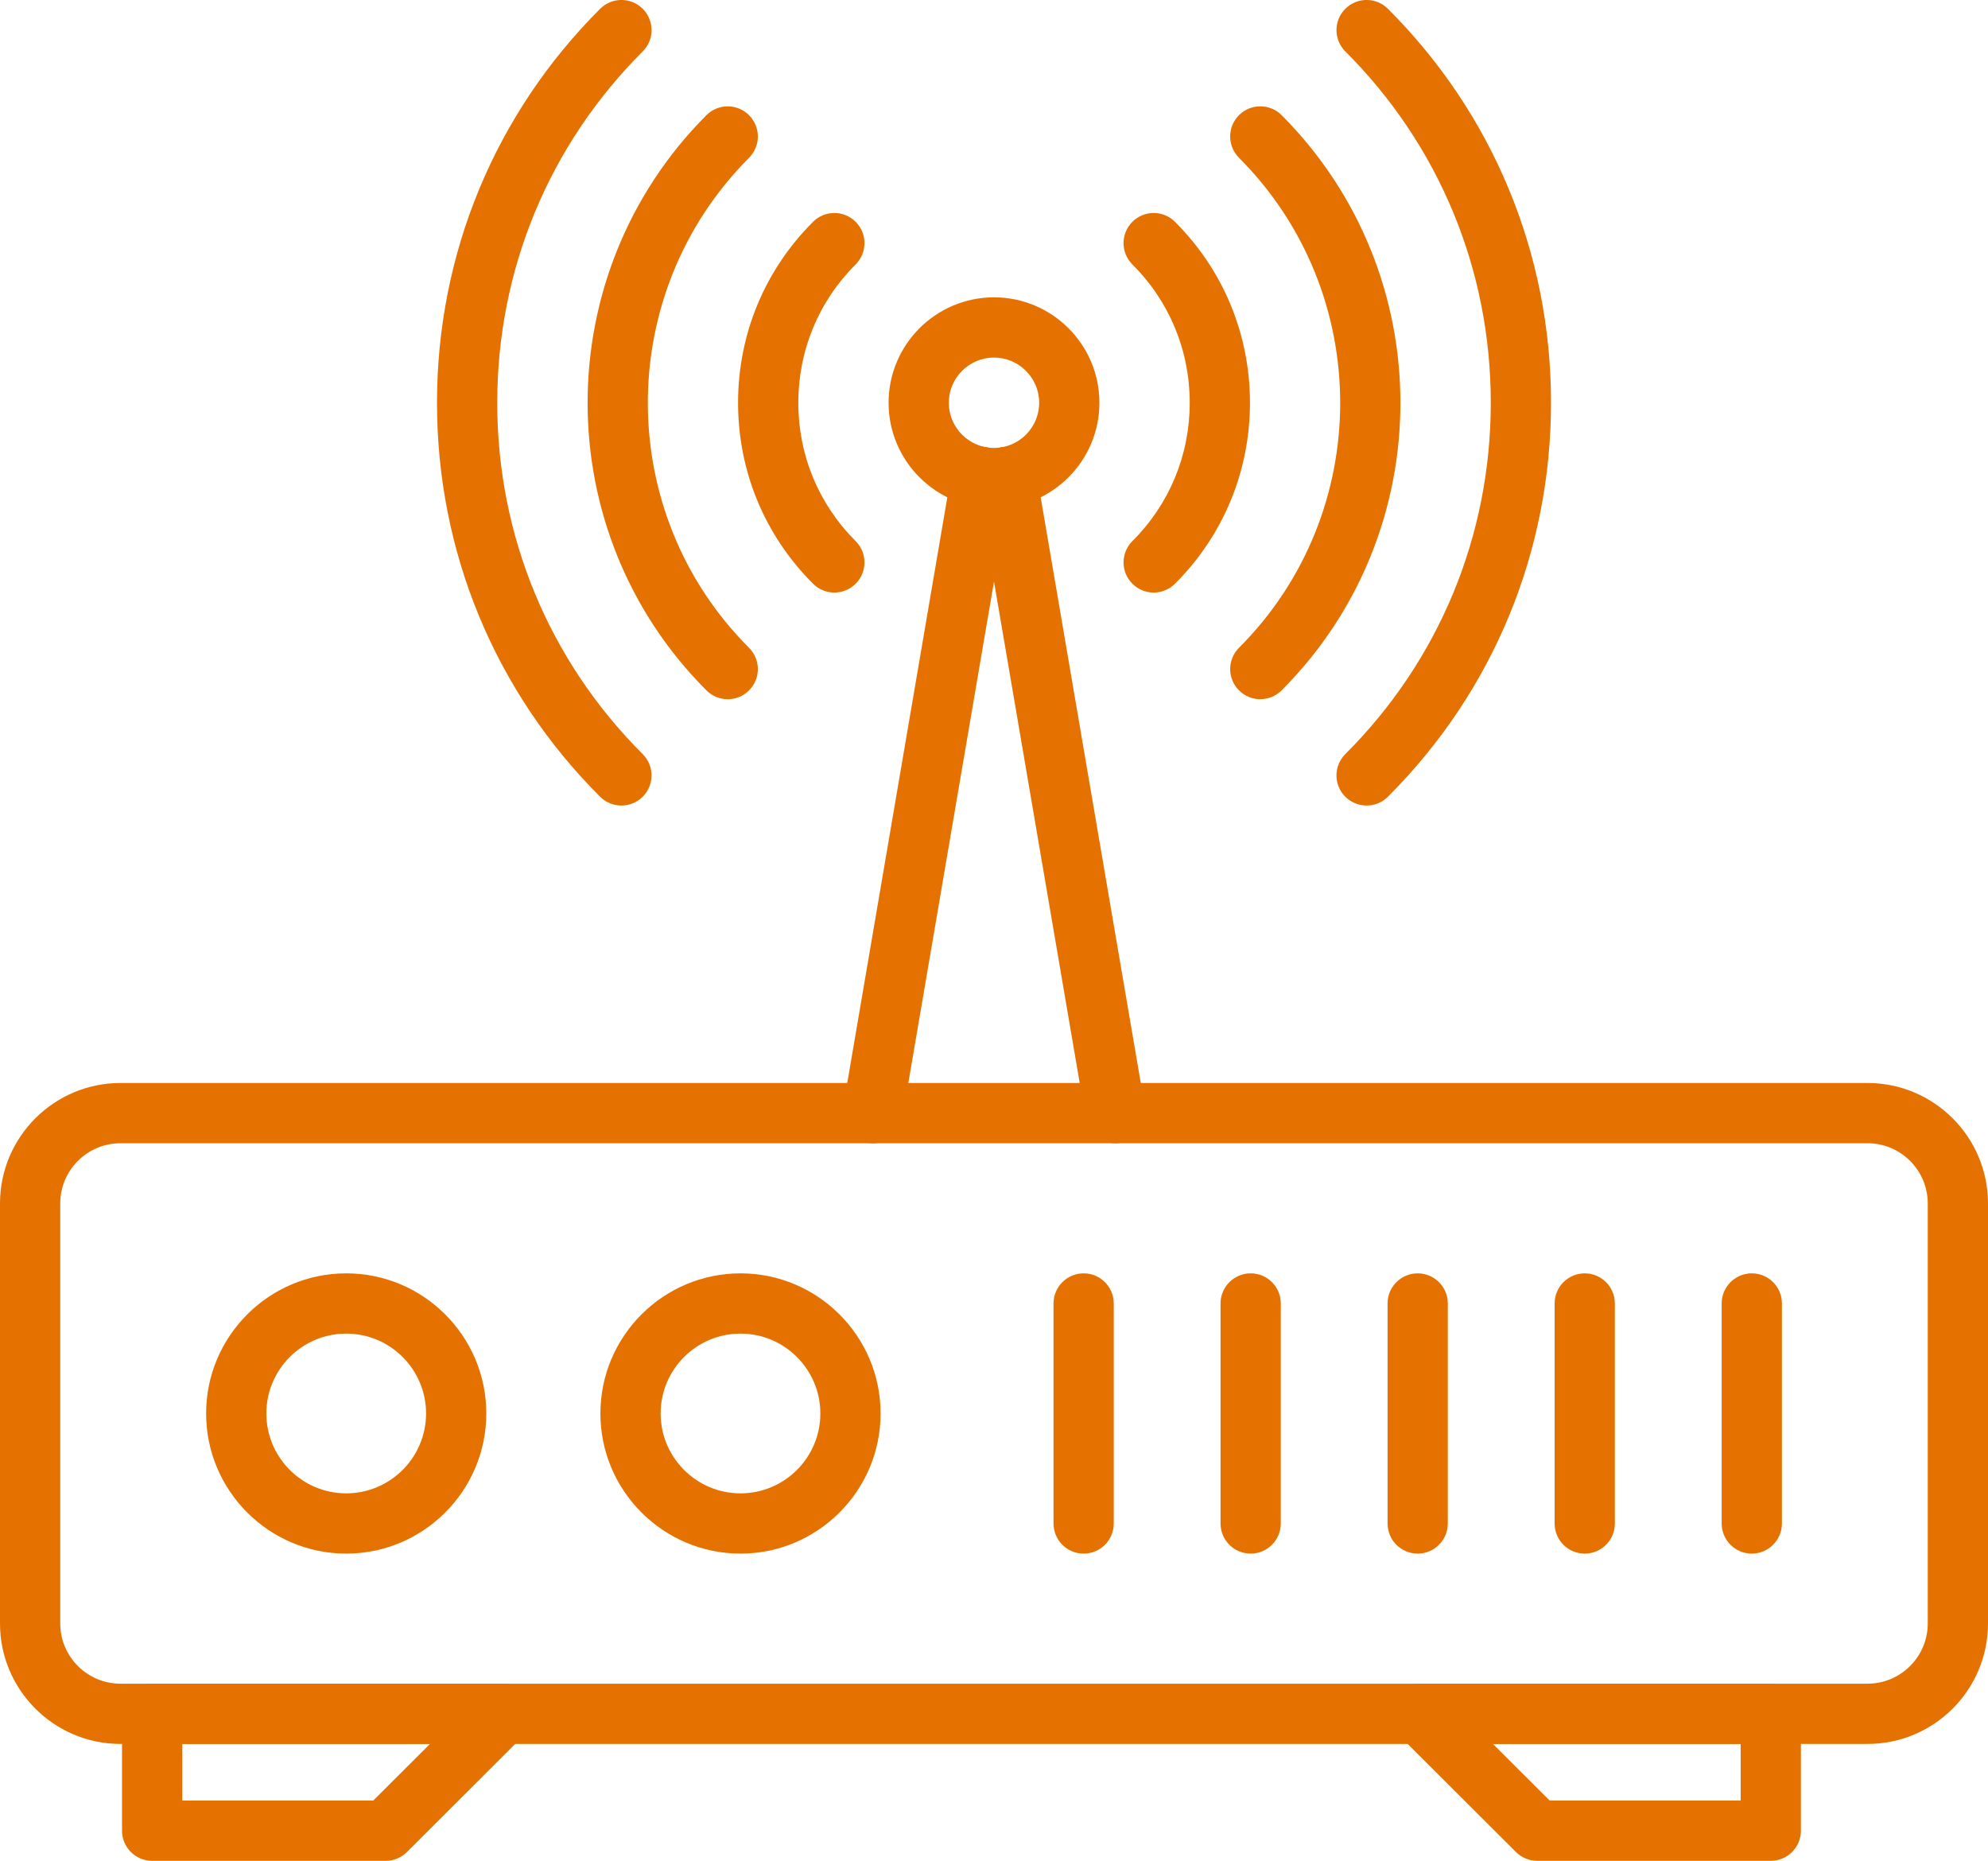 <?xml version="1.0" encoding="UTF-8" standalone="no"?>
<!-- Generator: Adobe Illustrator 22.0.1, SVG Export Plug-In . SVG Version: 6.00 Build 0)  -->

<svg
   version="1.1"
   id="Layer_1"
   x="0px"
   y="0px"
   viewBox="0 0 66 61.77"
   xml:space="preserve"
   sodipodi:docname="AdobeStock_419610297.svg"
   width="66"
   height="61.77"
   inkscape:version="1.1.2 (b8e25be833, 2022-02-05)"
   xmlns:inkscape="http://www.inkscape.org/namespaces/inkscape"
   xmlns:sodipodi="http://sodipodi.sourceforge.net/DTD/sodipodi-0.dtd"
   xmlns="http://www.w3.org/2000/svg"
   xmlns:svg="http://www.w3.org/2000/svg"><defs
   id="defs103" /><sodipodi:namedview
   id="namedview101"
   pagecolor="#ffffff"
   bordercolor="#666666"
   borderopacity="1.0"
   inkscape:pageshadow="2"
   inkscape:pageopacity="0.0"
   inkscape:pagecheckerboard="0"
   showgrid="false"
   inkscape:zoom="4.7867647"
   inkscape:cx="-3.0291859"
   inkscape:cy="49.302611"
   inkscape:window-width="1600"
   inkscape:window-height="837"
   inkscape:window-x="-8"
   inkscape:window-y="-8"
   inkscape:window-maximized="1"
   inkscape:current-layer="Layer_1" />
<style
   type="text/css"
   id="style2">
	.st0{opacity:0.99;}
</style>
<g
   id="g98"
   transform="translate(-1,-3.115)"
   style="fill:#e57200;fill-opacity:1">
	<g
   id="g62"
   style="fill:#e57200;fill-opacity:1">
		<g
   id="g50"
   style="fill:#e57200;fill-opacity:1">
			<g
   id="g6"
   style="fill:#e57200;fill-opacity:1">
				<path
   d="m 46.37,29.855 c -0.256,0 -0.513,-0.098 -0.708,-0.293 -0.39,-0.391 -0.39,-1.024 9.77e-4,-1.414 3.114,-3.11 4.829,-7.251 4.83,-11.663 0,-4.411 -1.715,-8.553 -4.829,-11.663 -0.391,-0.39 -0.391,-1.023 -9.77e-4,-1.414 0.391,-0.392 1.024,-0.391 1.415,-9.766e-4 3.492,3.488 5.415,8.132 5.415,13.078 -9.76e-4,4.946 -1.924,9.59 -5.416,13.078 -0.195,0.195 -0.451,0.292 -0.707,0.292 z"
   id="path4"
   style="fill:#e57200;fill-opacity:1" />
			</g>
			<g
   id="g48"
   style="fill:#e57200;fill-opacity:1">
				<g
   id="g22"
   style="fill:#e57200;fill-opacity:1">
					<g
   id="g12"
   style="fill:#e57200;fill-opacity:1">
						<g
   id="g10"
   style="fill:#e57200;fill-opacity:1">
							<path
   d="M 63,61.005 H 5 c -2.206,0 -4,-1.794 -4,-4 V 43.065 c 0,-2.206 1.794,-4 4,-4 h 58 c 2.206,0 4,1.794 4,4 v 13.94 c 0,2.206 -1.794,4 -4,4 z M 5,41.065 c -1.103,0 -2,0.897 -2,2 v 13.94 c 0,1.103 0.897,2 2,2 h 58 c 1.103,0 2,-0.897 2,-2 V 43.065 c 0,-1.103 -0.897,-2 -2,-2 z"
   id="path8"
   style="fill:#e57200;fill-opacity:1" />
						</g>
					</g>
					<g
   id="g16"
   style="fill:#e57200;fill-opacity:1">
						<path
   d="m 38.029,41.065 c -0.479,0 -0.901,-0.344 -0.984,-0.832 L 33.435,19.114 c -0.094,-0.544 0.272,-1.061 0.816,-1.154 0.556,-0.09 1.062,0.273 1.154,0.817 l 3.61,21.12 c 0.094,0.544 -0.272,1.061 -0.816,1.154 -0.058,0.01 -0.114,0.014 -0.17,0.014 z"
   id="path14"
   style="fill:#e57200;fill-opacity:1" />
					</g>
					<g
   id="g20"
   style="fill:#e57200;fill-opacity:1">
						<path
   d="m 29.972,41.065 c -0.056,0 -0.112,-0.004 -0.169,-0.014 -0.545,-0.093 -0.911,-0.61 -0.817,-1.154 l 3.609,-21.12 c 0.093,-0.544 0.613,-0.908 1.153,-0.817 0.545,0.093 0.911,0.61 0.817,1.154 l -3.609,21.12 c -0.083,0.487 -0.506,0.832 -0.984,0.832 z"
   id="path18"
   style="fill:#e57200;fill-opacity:1" />
					</g>
				</g>
				<g
   id="g26"
   style="fill:#e57200;fill-opacity:1">
					<path
   d="m 21.63,29.855 c -0.256,0 -0.512,-0.098 -0.707,-0.292 -3.492,-3.488 -5.415,-8.132 -5.415,-13.078 9.77e-4,-4.946 1.924,-9.59 5.416,-13.078 0.391,-0.39 1.024,-0.391 1.415,9.766e-4 0.39,0.391 0.39,1.024 -9.77e-4,1.414 -3.114,3.11 -4.829,7.251 -4.83,11.663 0,4.411 1.715,8.553 4.829,11.663 0.391,0.39 0.391,1.023 9.77e-4,1.414 -0.195,0.196 -0.452,0.293 -0.708,0.293 z"
   id="path24"
   style="fill:#e57200;fill-opacity:1" />
				</g>
				<g
   id="g30"
   style="fill:#e57200;fill-opacity:1">
					<path
   d="m 25.16,26.325 c -0.256,0 -0.512,-0.098 -0.707,-0.293 -5.259,-5.259 -5.26,-13.824 -9.77e-4,-19.093 0.391,-0.391 1.023,-0.391 1.414,-0.001 0.392,0.39 0.392,1.023 0.002,1.415 -4.48,4.489 -4.48,11.786 -9.77e-4,16.266 0.391,0.391 0.391,1.023 0,1.414 -0.195,0.195 -0.451,0.293 -0.707,0.293 z"
   id="path28"
   style="fill:#e57200;fill-opacity:1" />
				</g>
				<g
   id="g34"
   style="fill:#e57200;fill-opacity:1">
					<path
   d="m 42.841,26.325 c -0.256,0 -0.512,-0.098 -0.707,-0.293 -0.391,-0.391 -0.391,-1.023 0,-1.414 4.479,-4.48 4.479,-11.777 -9.77e-4,-16.266 -0.39,-0.391 -0.39,-1.024 0.002,-1.415 0.391,-0.39 1.023,-0.39 1.414,0.001 5.259,5.269 5.258,13.834 -9.77e-4,19.093 -0.195,0.195 -0.451,0.293 -0.707,0.293 z"
   id="path32"
   style="fill:#e57200;fill-opacity:1" />
				</g>
				<g
   id="g38"
   style="fill:#e57200;fill-opacity:1">
					<path
   d="m 28.7,22.785 c -0.256,0 -0.511,-0.097 -0.706,-0.292 -1.606,-1.602 -2.491,-3.735 -2.491,-6.008 0,-2.273 0.885,-4.407 2.491,-6.008 0.392,-0.391 1.024,-0.388 1.414,0.002 0.391,0.391 0.389,1.024 -0.002,1.415 -1.228,1.223 -1.903,2.854 -1.903,4.591 0,1.738 0.676,3.368 1.903,4.591 0.391,0.39 0.393,1.023 0.002,1.415 -0.195,0.196 -0.451,0.294 -0.708,0.294 z"
   id="path36"
   style="fill:#e57200;fill-opacity:1" />
				</g>
				<g
   id="g42"
   style="fill:#e57200;fill-opacity:1">
					<path
   d="m 39.301,22.785 c -0.257,0 -0.513,-0.098 -0.708,-0.294 -0.391,-0.391 -0.389,-1.024 0.002,-1.415 1.228,-1.223 1.903,-2.854 1.903,-4.591 0,-1.738 -0.676,-3.368 -1.903,-4.591 -0.391,-0.39 -0.393,-1.023 -0.002,-1.415 0.391,-0.391 1.023,-0.391 1.414,-0.002 1.606,1.602 2.491,3.735 2.491,6.008 0,2.273 -0.885,4.407 -2.491,6.008 -0.195,0.194 -0.451,0.292 -0.706,0.292 z"
   id="path40"
   style="fill:#e57200;fill-opacity:1" />
				</g>
				<g
   id="g46"
   style="fill:#e57200;fill-opacity:1">
					<path
   d="m 34,19.985 c -1.93,0 -3.5,-1.57 -3.5,-3.5 0,-1.93 1.57,-3.5 3.5,-3.5 1.93,0 3.5,1.57 3.5,3.5 0,1.93 -1.57,3.5 -3.5,3.5 z m 0,-5 c -0.827,0 -1.5,0.673 -1.5,1.5 0,0.827 0.673,1.5 1.5,1.5 0.827,0 1.5,-0.673 1.5,-1.5 0,-0.827 -0.673,-1.5 -1.5,-1.5 z"
   id="path44"
   style="fill:#e57200;fill-opacity:1" />
				</g>
			</g>
		</g>
		<g
   id="g60"
   style="fill:#e57200;fill-opacity:1">
			<g
   id="g54"
   style="fill:#e57200;fill-opacity:1">
				<path
   d="M 13.805,64.885 H 6.051 c -0.553,0 -1,-0.448 -1,-1 v -3.88 c 0,-0.552 0.447,-1 1,-1 H 17.691 c 0.404,0 0.77,0.244 0.924,0.618 0.155,0.374 0.069,0.804 -0.218,1.09 l -3.887,3.88 c -0.188,0.188 -0.441,0.292 -0.706,0.292 z m -6.754,-2 h 6.34 l 1.884,-1.88 H 7.051 Z"
   id="path52"
   style="fill:#e57200;fill-opacity:1" />
			</g>
			<g
   id="g58"
   style="fill:#e57200;fill-opacity:1">
				<path
   d="m 59.789,64.885 h -7.754 c -0.265,0 -0.519,-0.105 -0.706,-0.292 l -3.888,-3.88 c -0.287,-0.286 -0.373,-0.716 -0.218,-1.09 0.154,-0.374 0.52,-0.618 0.924,-0.618 h 11.642 c 0.553,0 1,0.448 1,1 v 3.88 c -10e-7,0.552 -0.447,1 -1,1 z m -7.34,-2 h 6.34 V 61.005 H 50.565 Z"
   id="path56"
   style="fill:#e57200;fill-opacity:1" />
			</g>
		</g>
	</g>
	<g
   id="g96"
   style="fill:#e57200;fill-opacity:1">
		<g
   id="g74"
   style="fill:#e57200;fill-opacity:1">
			<g
   id="g66"
   style="fill:#e57200;fill-opacity:1">
				<path
   d="m 12.494,54.687 c -2.564,0 -4.651,-2.087 -4.651,-4.652 0,-2.565 2.087,-4.651 4.651,-4.651 2.564,0 4.651,2.086 4.651,4.651 0,2.565 -2.087,4.652 -4.651,4.652 z m 0,-7.303 c -1.462,0 -2.651,1.189 -2.651,2.651 0,1.462 1.189,2.652 2.651,2.652 1.462,0 2.651,-1.189 2.651,-2.652 0,-1.462 -1.189,-2.651 -2.651,-2.651 z"
   id="path64"
   style="fill:#e57200;fill-opacity:1" />
			</g>
			<g
   id="g72"
   style="fill:#e57200;fill-opacity:1">
				<g
   id="g70"
   style="fill:#e57200;fill-opacity:1">
					<path
   d="m 25.584,54.687 c -2.564,0 -4.651,-2.087 -4.651,-4.652 0,-2.565 2.087,-4.651 4.651,-4.651 2.564,0 4.651,2.086 4.651,4.651 0,2.565 -2.087,4.652 -4.651,4.652 z m 0,-7.303 c -1.462,0 -2.651,1.189 -2.651,2.651 0,1.462 1.189,2.652 2.651,2.652 1.462,0 2.651,-1.189 2.651,-2.652 0,-1.462 -1.189,-2.651 -2.651,-2.651 z"
   id="path68"
   style="fill:#e57200;fill-opacity:1" />
				</g>
			</g>
		</g>
		<g
   id="g78"
   style="fill:#e57200;fill-opacity:1">
			<path
   d="m 36.976,54.687 c -0.553,0 -1,-0.448 -1,-1 v -7.303 c 0,-0.552 0.447,-1 1,-1 0.553,0 1,0.448 1,1 v 7.303 c 0,0.552 -0.447,1 -1,1 z"
   id="path76"
   style="fill:#e57200;fill-opacity:1" />
		</g>
		<g
   id="g82"
   style="fill:#e57200;fill-opacity:1">
			<path
   d="m 42.521,54.687 c -0.553,0 -1,-0.448 -1,-1 v -7.303 c 0,-0.552 0.447,-1 1,-1 0.553,0 1,0.448 1,1 v 7.303 c 0,0.552 -0.447,1 -1,1 z"
   id="path80"
   style="fill:#e57200;fill-opacity:1" />
		</g>
		<g
   id="g86"
   style="fill:#e57200;fill-opacity:1">
			<path
   d="m 48.066,54.687 c -0.553,0 -1,-0.448 -1,-1 v -7.303 c 0,-0.552 0.447,-1 1,-1 0.553,0 1,0.448 1,1 v 7.303 c 0,0.552 -0.447,1 -1,1 z"
   id="path84"
   style="fill:#e57200;fill-opacity:1" />
		</g>
		<g
   id="g90"
   style="fill:#e57200;fill-opacity:1">
			<path
   d="m 53.612,54.687 c -0.553,0 -1,-0.448 -1,-1 v -7.303 c 0,-0.552 0.447,-1 1,-1 0.553,0 1,0.448 1,1 v 7.303 c 0,0.552 -0.447,1 -1,1 z"
   id="path88"
   style="fill:#e57200;fill-opacity:1" />
		</g>
		<g
   id="g94"
   style="fill:#e57200;fill-opacity:1">
			<path
   d="m 59.158,54.687 c -0.553,0 -1,-0.448 -1,-1 v -7.303 c 0,-0.552 0.447,-1 1,-1 0.553,0 1,0.448 1,1 v 7.303 c 0,0.552 -0.447,1 -1,1 z"
   id="path92"
   style="fill:#e57200;fill-opacity:1" />
		</g>
	</g>
</g>
</svg>
